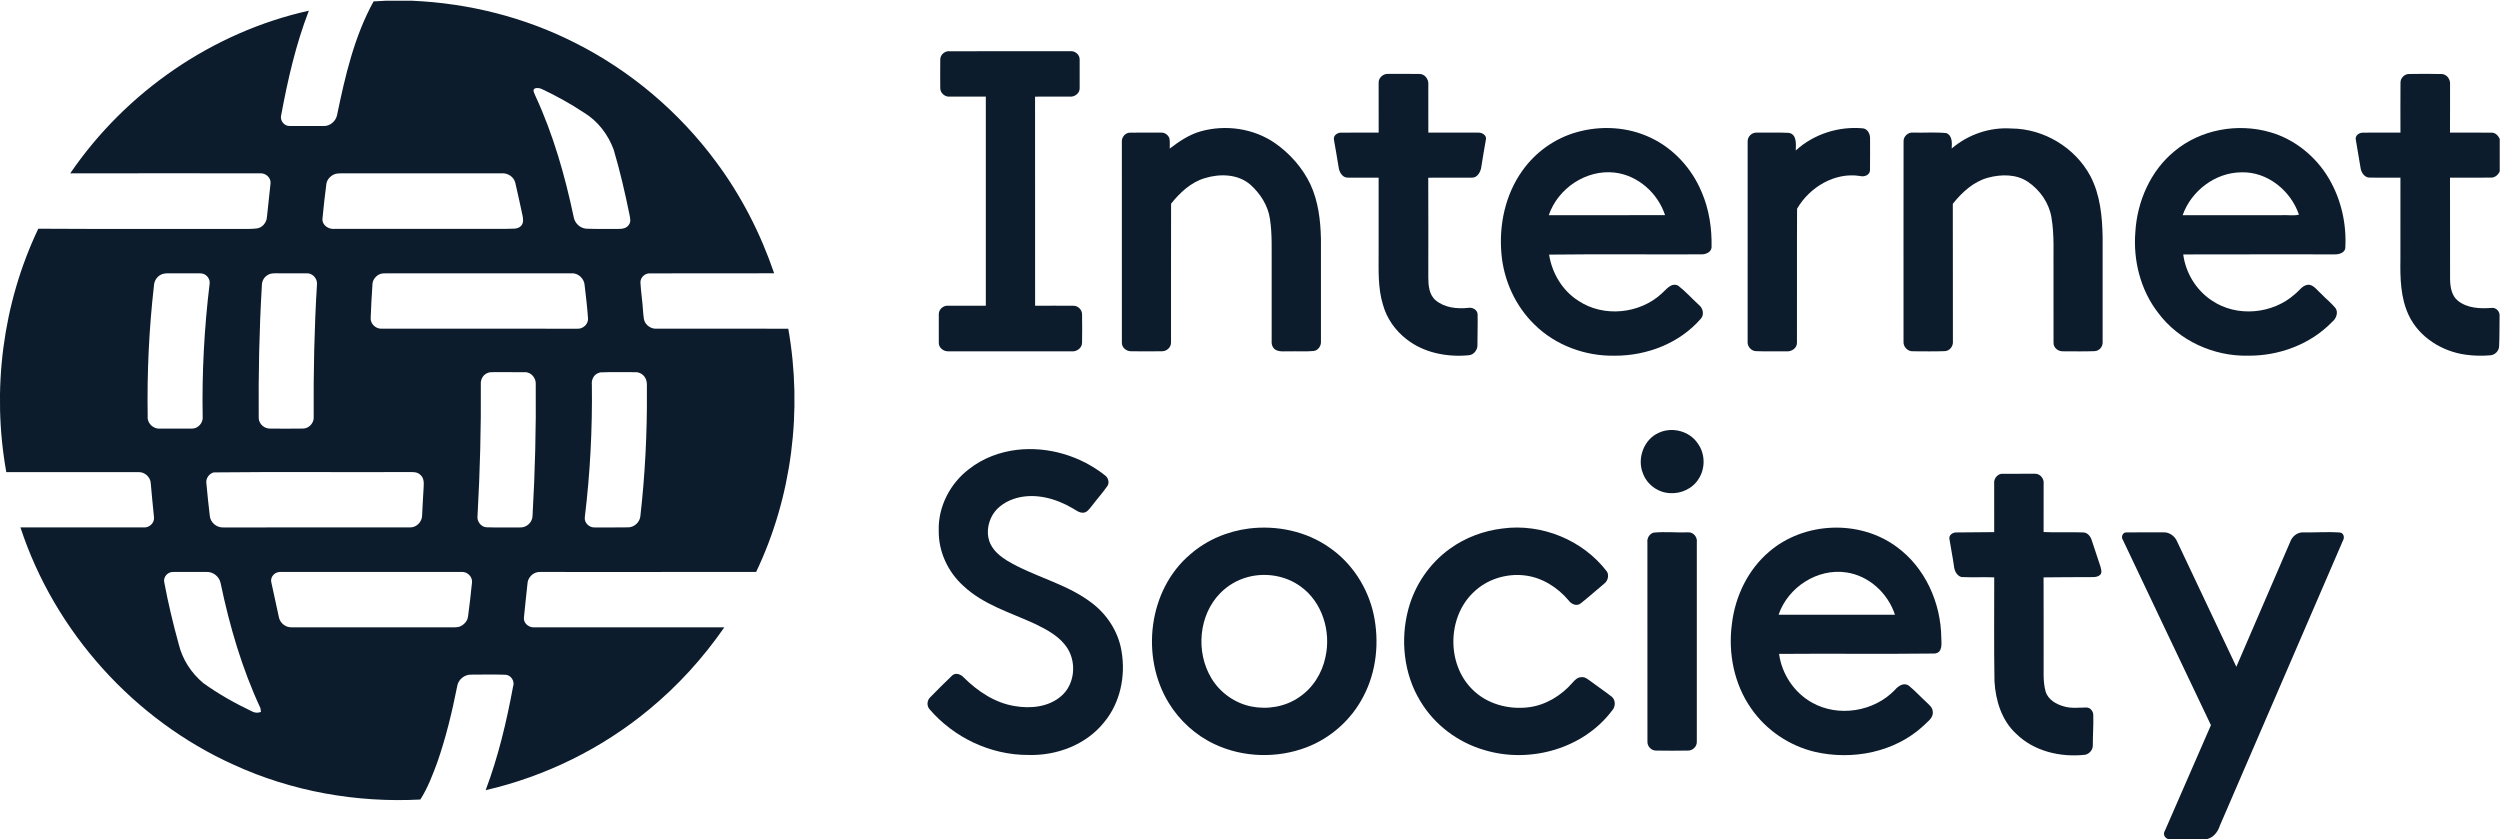 <svg width="131" height="44" viewBox="0 0 131 44" fill="none" xmlns="http://www.w3.org/2000/svg">
<g clip-path="url(#clip0_646_8545)">
<path d="M20.194 0.04H21.615C24.562 0.171 27.488 0.902 30.125 2.241C33.035 3.701 35.589 5.865 37.527 8.489C38.841 10.254 39.854 12.235 40.565 14.318C38.396 14.332 36.226 14.316 34.057 14.325C33.796 14.31 33.547 14.541 33.559 14.807C33.584 15.308 33.669 15.806 33.696 16.307C33.726 16.542 33.703 16.818 33.882 17C34.012 17.149 34.205 17.233 34.402 17.223C36.703 17.224 39.005 17.221 41.306 17.224C42.063 21.513 41.498 26.037 39.622 29.969C35.846 29.975 32.07 29.969 28.294 29.971C27.945 29.958 27.639 30.266 27.637 30.615C27.581 31.2 27.503 31.784 27.453 32.37C27.427 32.681 27.743 32.908 28.032 32.872C31.34 32.871 34.647 32.873 37.955 32.871C36.845 34.476 35.522 35.932 34.019 37.171C31.54 39.227 28.578 40.683 25.448 41.405C26.111 39.653 26.542 37.82 26.884 35.98C26.991 35.695 26.773 35.358 26.468 35.356C25.881 35.337 25.293 35.348 24.706 35.351C24.346 35.331 24.005 35.608 23.955 35.969C23.688 37.312 23.366 38.648 22.916 39.942C22.667 40.612 22.413 41.29 22.026 41.895C18.686 42.071 15.3 41.473 12.253 40.076C7.028 37.725 2.864 33.108 1.071 27.636C3.218 27.64 5.365 27.637 7.513 27.637C7.808 27.67 8.104 27.41 8.069 27.104C8.014 26.515 7.948 25.927 7.901 25.337C7.893 25.005 7.582 24.72 7.252 24.74C4.945 24.737 2.638 24.736 0.33 24.74C-0.439 20.451 0.13 15.921 2.006 11.985C5.558 12.008 9.112 11.987 12.664 11.996C12.925 11.995 13.188 12.003 13.448 11.971C13.741 11.941 13.969 11.667 13.987 11.378C14.044 10.789 14.118 10.202 14.176 9.614C14.209 9.306 13.917 9.058 13.623 9.083C10.309 9.079 6.994 9.078 3.68 9.084C6.596 4.808 11.146 1.68 16.184 0.56C15.504 2.319 15.081 4.167 14.737 6.018C14.647 6.306 14.892 6.62 15.19 6.602C15.775 6.607 16.36 6.603 16.945 6.602C17.289 6.624 17.606 6.349 17.666 6.013C18.087 3.977 18.565 1.908 19.576 0.073C19.782 0.061 19.988 0.047 20.194 0.04ZM28.027 4.634C27.872 4.726 28.017 4.908 28.055 5.024C28.991 7.047 29.605 9.205 30.064 11.384C30.119 11.702 30.408 11.968 30.731 11.984C31.287 12.006 31.844 11.99 32.401 11.996C32.603 11.999 32.848 11.964 32.958 11.769C33.076 11.611 33.013 11.411 32.983 11.237C32.751 10.095 32.488 8.959 32.157 7.843C31.867 7.051 31.323 6.336 30.598 5.901C29.893 5.432 29.151 5.023 28.386 4.663C28.274 4.612 28.144 4.592 28.027 4.634ZM17.503 9.139C17.296 9.233 17.125 9.424 17.099 9.657C17.024 10.258 16.95 10.861 16.897 11.463C16.874 11.812 17.232 12.033 17.546 11.992C20.547 11.995 23.547 11.996 26.547 11.992C26.797 11.966 27.101 12.042 27.297 11.843C27.442 11.701 27.42 11.478 27.381 11.297C27.254 10.722 27.137 10.145 27 9.572C26.921 9.257 26.599 9.058 26.285 9.082C23.492 9.08 20.699 9.082 17.907 9.081C17.77 9.082 17.631 9.086 17.503 9.139ZM8.423 14.399C8.21 14.504 8.079 14.732 8.067 14.967C7.808 17.242 7.7 19.536 7.739 21.826C7.704 22.182 8.043 22.491 8.389 22.46C8.941 22.462 9.493 22.464 10.046 22.459C10.372 22.47 10.656 22.156 10.62 21.831C10.578 19.512 10.704 17.189 10.982 14.887C11.038 14.596 10.773 14.303 10.482 14.324C9.987 14.319 9.49 14.326 8.994 14.321C8.802 14.325 8.596 14.301 8.423 14.399ZM14.009 14.423C13.82 14.537 13.717 14.752 13.721 14.97C13.584 17.283 13.538 19.602 13.557 21.918C13.571 22.218 13.85 22.462 14.144 22.458C14.728 22.461 15.312 22.467 15.896 22.456C16.209 22.444 16.473 22.139 16.437 21.824C16.422 19.511 16.468 17.197 16.61 14.888C16.634 14.591 16.367 14.3 16.066 14.323C15.573 14.319 15.079 14.326 14.586 14.321C14.39 14.322 14.178 14.303 14.009 14.423ZM19.854 14.389C19.672 14.485 19.53 14.671 19.518 14.882C19.478 15.469 19.445 16.057 19.424 16.645C19.395 16.959 19.686 17.238 19.993 17.223C23.402 17.224 26.811 17.222 30.22 17.224C30.533 17.26 30.851 16.986 30.81 16.659C30.773 16.094 30.702 15.531 30.637 14.969C30.627 14.614 30.305 14.295 29.947 14.323C26.716 14.322 23.486 14.325 20.255 14.321C20.119 14.324 19.974 14.316 19.854 14.389ZM25.513 19.56C25.29 19.661 25.174 19.914 25.195 20.152C25.212 22.441 25.151 24.729 25.023 27.013C24.977 27.302 25.189 27.609 25.487 27.63C26.076 27.651 26.665 27.631 27.254 27.638C27.591 27.658 27.909 27.361 27.905 27.021C28.036 24.736 28.094 22.445 28.073 20.157C28.104 19.829 27.844 19.492 27.504 19.504C26.981 19.495 26.459 19.507 25.936 19.5C25.795 19.504 25.642 19.487 25.513 19.56ZM31.295 19.572C31.088 19.68 30.988 19.924 31.013 20.152C31.044 22.469 30.925 24.79 30.645 27.091C30.597 27.39 30.879 27.659 31.173 27.638C31.76 27.637 32.347 27.643 32.934 27.633C33.242 27.623 33.52 27.362 33.554 27.056C33.801 24.884 33.913 22.698 33.897 20.512C33.887 20.276 33.937 20.018 33.812 19.804C33.709 19.609 33.493 19.492 33.276 19.502C32.665 19.507 32.054 19.487 31.445 19.513C31.408 19.528 31.333 19.557 31.295 19.572ZM11.196 24.754C10.948 24.822 10.768 25.083 10.816 25.342C10.867 25.904 10.925 26.466 10.993 27.027C11.021 27.38 11.358 27.658 11.706 27.638C14.967 27.637 18.228 27.641 21.49 27.636C21.822 27.645 22.116 27.344 22.118 27.013C22.149 26.512 22.164 26.01 22.2 25.511C22.215 25.288 22.211 25.026 22.02 24.877C21.854 24.71 21.605 24.738 21.39 24.736C17.992 24.752 14.593 24.716 11.196 24.754ZM8.609 30.521C8.813 31.611 9.071 32.69 9.366 33.759C9.558 34.555 10.028 35.276 10.655 35.795C11.449 36.37 12.309 36.849 13.19 37.27C13.341 37.356 13.51 37.37 13.672 37.306C13.666 37.258 13.655 37.161 13.65 37.113C12.679 35.029 12.03 32.807 11.561 30.559C11.496 30.221 11.175 29.957 10.831 29.971C10.247 29.97 9.663 29.97 9.078 29.971C8.795 29.955 8.537 30.237 8.609 30.521ZM14.438 30.035C14.271 30.13 14.168 30.33 14.219 30.522C14.349 31.135 14.483 31.748 14.618 32.36C14.684 32.657 14.976 32.886 15.281 32.871C18.018 32.875 20.753 32.87 23.489 32.873C23.675 32.869 23.865 32.886 24.048 32.848C24.291 32.77 24.503 32.552 24.527 32.29C24.609 31.701 24.671 31.11 24.733 30.519C24.765 30.221 24.486 29.952 24.195 29.97C21.048 29.972 17.901 29.972 14.755 29.97C14.642 29.96 14.536 29.982 14.438 30.035Z" fill="#0C1C2C"/>
<path d="M49.27 3.114C49.269 2.857 49.522 2.655 49.772 2.685C51.87 2.683 53.969 2.685 56.068 2.683C56.319 2.652 56.575 2.851 56.574 3.112C56.579 3.612 56.578 4.112 56.574 4.611C56.587 4.879 56.32 5.086 56.067 5.062C55.457 5.065 54.847 5.058 54.237 5.064C54.242 8.716 54.236 12.368 54.24 16.02C54.909 16.023 55.578 16.013 56.247 16.021C56.483 16.018 56.703 16.231 56.7 16.47C56.707 16.965 56.709 17.46 56.7 17.956C56.701 18.236 56.42 18.434 56.157 18.411C54.001 18.408 51.845 18.413 49.689 18.409C49.446 18.418 49.19 18.228 49.193 17.971C49.189 17.467 49.188 16.963 49.193 16.459C49.19 16.204 49.437 15.997 49.687 16.02C50.344 16.018 51 16.019 51.657 16.021C51.654 12.367 51.655 8.714 51.657 5.06C51.03 5.064 50.404 5.063 49.777 5.063C49.524 5.092 49.269 4.881 49.269 4.621C49.264 4.118 49.266 3.617 49.27 3.114Z" fill="#0C1C2C"/>
<path d="M72.241 4.346C72.226 4.078 72.483 3.851 72.743 3.872C73.294 3.874 73.846 3.864 74.398 3.876C74.673 3.884 74.869 4.165 74.844 4.43C74.846 5.27 74.839 6.11 74.845 6.949C75.715 6.95 76.584 6.945 77.453 6.95C77.661 6.937 77.923 7.089 77.858 7.333C77.781 7.803 77.687 8.271 77.621 8.743C77.589 9.003 77.418 9.324 77.118 9.31C76.358 9.311 75.599 9.306 74.84 9.312C74.851 11.051 74.842 12.791 74.843 14.53C74.845 14.954 74.881 15.442 75.227 15.735C75.696 16.126 76.341 16.194 76.927 16.133C77.143 16.089 77.41 16.222 77.426 16.461C77.438 16.992 77.419 17.522 77.418 18.053C77.44 18.326 77.224 18.608 76.945 18.617C75.815 18.721 74.613 18.489 73.704 17.776C73.112 17.321 72.662 16.682 72.464 15.958C72.194 15.071 72.242 14.135 72.24 13.22C72.24 11.916 72.239 10.614 72.24 9.311C71.707 9.306 71.173 9.313 70.639 9.308C70.374 9.325 70.198 9.061 70.155 8.827C70.071 8.326 69.99 7.824 69.899 7.324C69.85 7.094 70.093 6.935 70.297 6.952C70.945 6.942 71.593 6.953 72.242 6.948C72.238 6.081 72.239 5.213 72.241 4.346Z" fill="#0C1C2C"/>
<path d="M125.786 4.343C125.774 4.086 126.007 3.859 126.264 3.877C126.819 3.868 127.375 3.865 127.931 3.879C128.211 3.877 128.411 4.161 128.383 4.429C128.381 5.268 128.386 6.108 128.379 6.948C129.103 6.954 129.827 6.941 130.552 6.952C130.755 6.942 130.905 7.106 130.986 7.278V8.981C130.903 9.161 130.739 9.31 130.534 9.307C129.816 9.317 129.098 9.304 128.38 9.311C128.387 11.082 128.377 12.852 128.384 14.624C128.391 15.031 128.459 15.497 128.8 15.765C129.294 16.153 129.954 16.181 130.554 16.135C130.791 16.099 130.997 16.322 130.978 16.555C130.968 17.082 130.981 17.611 130.953 18.139C130.951 18.397 130.719 18.616 130.467 18.62C130.045 18.655 129.619 18.644 129.201 18.586C127.962 18.416 126.762 17.674 126.216 16.516C125.786 15.601 125.766 14.566 125.782 13.572C125.782 12.151 125.782 10.73 125.783 9.309C125.247 9.306 124.711 9.317 124.175 9.307C123.912 9.311 123.734 9.056 123.697 8.818C123.614 8.322 123.528 7.827 123.446 7.33C123.389 7.107 123.625 6.938 123.827 6.953C124.478 6.938 125.132 6.955 125.784 6.947C125.784 6.079 125.777 5.211 125.786 4.343Z" fill="#0C1C2C"/>
<path d="M82.605 6.931C83.879 6.566 85.288 6.641 86.491 7.215C87.696 7.779 88.651 8.827 89.163 10.055C89.56 10.966 89.707 11.971 89.686 12.959C89.67 13.217 89.38 13.332 89.158 13.328C86.497 13.339 83.834 13.31 81.173 13.342C81.324 14.318 81.873 15.232 82.709 15.762C84.024 16.639 85.907 16.454 87.065 15.389C87.31 15.181 87.558 14.791 87.93 14.964C88.325 15.268 88.658 15.646 89.025 15.982C89.236 16.143 89.311 16.484 89.13 16.693C88.015 17.988 86.296 18.644 84.614 18.639C83.077 18.669 81.518 18.102 80.414 17.014C79.412 16.044 78.796 14.696 78.676 13.304C78.539 11.789 78.876 10.198 79.767 8.951C80.45 7.981 81.466 7.253 82.605 6.931ZM81.156 11.276C83.186 11.273 85.217 11.28 87.249 11.273C86.87 10.117 85.826 9.186 84.611 9.044C83.125 8.871 81.636 9.862 81.156 11.276Z" fill="#0C1C2C"/>
<path d="M62.92 6.881C64.221 6.517 65.684 6.725 66.805 7.496C67.589 8.045 68.251 8.788 68.664 9.657C69.077 10.545 69.196 11.538 69.217 12.509C69.22 14.299 69.216 16.089 69.218 17.878C69.241 18.117 69.067 18.377 68.819 18.393C68.411 18.431 67.999 18.399 67.589 18.41C67.346 18.4 67.087 18.449 66.86 18.341C66.693 18.254 66.619 18.058 66.635 17.878C66.636 16.559 66.635 15.24 66.635 13.922C66.628 13.099 66.67 12.269 66.542 11.453C66.438 10.762 66.039 10.146 65.529 9.685C64.874 9.109 63.912 9.091 63.118 9.339C62.396 9.558 61.827 10.094 61.365 10.673C61.357 13.099 61.364 15.527 61.361 17.954C61.362 18.211 61.124 18.417 60.874 18.406C60.346 18.413 59.816 18.413 59.288 18.406C59.04 18.418 58.784 18.227 58.786 17.966C58.782 14.448 58.783 10.93 58.785 7.411C58.777 7.173 58.978 6.945 59.221 6.952C59.765 6.945 60.309 6.946 60.854 6.95C61.044 6.941 61.223 7.08 61.28 7.26C61.31 7.434 61.291 7.611 61.294 7.786C61.787 7.408 62.315 7.051 62.92 6.881Z" fill="#0C1C2C"/>
<path d="M94.098 7.885C95.046 7.017 96.364 6.604 97.634 6.727C97.867 6.764 97.995 7.023 97.991 7.241C97.99 7.803 97.998 8.365 97.988 8.925C97.972 9.186 97.68 9.279 97.462 9.222C96.144 9.013 94.818 9.808 94.167 10.937C94.153 13.278 94.169 15.621 94.16 17.962C94.166 18.246 93.873 18.433 93.613 18.41C93.085 18.406 92.558 18.422 92.032 18.401C91.76 18.403 91.542 18.141 91.576 17.873C91.577 14.388 91.574 10.902 91.577 7.417C91.566 7.16 91.796 6.934 92.051 6.95C92.612 6.955 93.176 6.932 93.738 6.962C94.166 7.046 94.104 7.555 94.098 7.885Z" fill="#0C1C2C"/>
<path d="M102.269 7.782C103.131 7.045 104.265 6.656 105.397 6.733C107.091 6.742 108.733 7.728 109.537 9.228C110.051 10.208 110.158 11.34 110.178 12.43C110.178 14.272 110.177 16.114 110.178 17.955C110.178 18.182 109.991 18.389 109.764 18.4C109.21 18.423 108.653 18.407 108.098 18.408C107.847 18.42 107.594 18.221 107.605 17.957C107.601 16.728 107.605 15.499 107.604 14.27C107.587 13.306 107.66 12.332 107.493 11.377C107.362 10.624 106.89 9.952 106.264 9.528C105.649 9.113 104.854 9.128 104.163 9.313C103.407 9.523 102.806 10.077 102.327 10.68C102.336 13.081 102.325 15.482 102.332 17.883C102.358 18.137 102.164 18.392 101.904 18.4C101.353 18.42 100.8 18.41 100.249 18.407C99.96 18.425 99.714 18.164 99.745 17.877C99.746 14.389 99.74 10.902 99.747 7.414C99.733 7.148 99.987 6.916 100.249 6.949C100.825 6.963 101.406 6.917 101.98 6.973C102.313 7.099 102.283 7.491 102.269 7.782Z" fill="#0C1C2C"/>
<path d="M113.937 7.927C115.306 6.783 117.25 6.435 118.948 6.925C120.252 7.295 121.373 8.215 122.053 9.387C122.675 10.458 122.96 11.717 122.896 12.953C122.905 13.239 122.567 13.339 122.338 13.329C119.692 13.333 117.046 13.322 114.401 13.333C114.53 14.306 115.084 15.212 115.903 15.749C117.208 16.635 119.083 16.462 120.25 15.416C120.493 15.233 120.674 14.887 121.022 14.924C121.287 14.982 121.438 15.235 121.636 15.401C121.879 15.656 122.16 15.876 122.385 16.149C122.539 16.392 122.411 16.7 122.206 16.866C121.066 18.048 119.418 18.653 117.794 18.638C115.99 18.676 114.165 17.848 113.08 16.384C112.164 15.196 111.772 13.649 111.892 12.16C111.986 10.555 112.685 8.954 113.937 7.927ZM114.371 11.275C116.096 11.276 117.821 11.276 119.545 11.275C119.848 11.255 120.17 11.319 120.465 11.248C120.038 9.988 118.806 8.988 117.454 9.03C116.088 9.036 114.825 9.992 114.371 11.275Z" fill="#0C1C2C"/>
<path d="M86.924 22.676C87.626 22.35 88.54 22.59 88.969 23.245C89.353 23.776 89.367 24.539 89.012 25.088C88.698 25.602 88.08 25.887 87.489 25.839C86.876 25.809 86.308 25.391 86.093 24.814C85.767 24.027 86.137 23.018 86.924 22.676Z" fill="#0C1C2C"/>
<path d="M53.319 23.568C54.943 23.389 56.613 23.892 57.895 24.903C58.071 25.024 58.153 25.294 58.021 25.477C57.762 25.846 57.46 26.181 57.188 26.539C57.077 26.677 56.961 26.852 56.766 26.866C56.551 26.88 56.38 26.729 56.203 26.633C55.333 26.122 54.271 25.826 53.275 26.094C52.778 26.232 52.296 26.516 52.02 26.966C51.741 27.431 51.662 28.048 51.919 28.54C52.102 28.899 52.425 29.159 52.759 29.369C54.164 30.216 55.828 30.561 57.154 31.551C57.99 32.164 58.605 33.092 58.769 34.127C58.992 35.421 58.702 36.83 57.854 37.849C56.907 39.031 55.36 39.607 53.876 39.56C51.908 39.566 49.977 38.648 48.697 37.151C48.549 36.97 48.578 36.681 48.753 36.528C49.127 36.14 49.512 35.764 49.9 35.391C50.083 35.227 50.355 35.337 50.5 35.5C51.232 36.225 52.133 36.831 53.166 36.997C53.997 37.142 54.942 37.053 55.604 36.478C56.305 35.882 56.423 34.759 55.945 33.989C55.56 33.367 54.89 33.011 54.254 32.7C52.963 32.101 51.532 31.695 50.472 30.692C49.669 29.965 49.171 28.897 49.19 27.804C49.151 26.552 49.789 25.329 50.775 24.581C51.504 24.006 52.402 23.672 53.319 23.568Z" fill="#0C1C2C"/>
<path d="M104.495 25.341C104.458 25.077 104.691 24.795 104.964 24.826C105.517 24.824 106.072 24.824 106.625 24.825C106.893 24.809 107.119 25.077 107.086 25.339C107.085 26.186 107.086 27.032 107.085 27.878C107.774 27.914 108.467 27.872 109.157 27.899C109.382 27.902 109.547 28.103 109.606 28.307C109.758 28.767 109.912 29.225 110.063 29.685C110.095 29.823 110.162 29.995 110.053 30.116C109.883 30.279 109.629 30.232 109.419 30.241C108.64 30.25 107.861 30.238 107.083 30.255C107.09 31.693 107.084 33.131 107.086 34.57C107.098 35.123 107.039 35.69 107.189 36.23C107.313 36.659 107.74 36.902 108.144 37.014C108.528 37.131 108.932 37.076 109.327 37.073C109.526 37.067 109.682 37.267 109.688 37.456C109.705 37.988 109.661 38.52 109.664 39.053C109.671 39.288 109.484 39.506 109.259 39.55C107.976 39.692 106.581 39.374 105.641 38.443C104.887 37.748 104.569 36.706 104.511 35.705C104.477 33.888 104.503 32.07 104.497 30.253C103.926 30.232 103.354 30.265 102.783 30.237C102.535 30.174 102.407 29.897 102.387 29.659C102.321 29.182 102.223 28.711 102.149 28.237C102.11 28.037 102.333 27.892 102.511 27.9C103.172 27.896 103.834 27.884 104.496 27.883C104.495 27.035 104.496 26.188 104.495 25.341Z" fill="#0C1C2C"/>
<path d="M65.456 27.693C66.914 27.517 68.451 27.837 69.661 28.691C70.841 29.5 71.67 30.785 71.977 32.182C72.286 33.625 72.132 35.189 71.438 36.5C70.81 37.715 69.727 38.678 68.455 39.162C66.916 39.747 65.136 39.699 63.644 38.995C62.653 38.532 61.811 37.765 61.24 36.83C59.755 34.406 60.173 30.91 62.365 29.051C63.227 28.295 64.325 27.835 65.456 27.693ZM65.37 30.242C64.833 30.388 64.335 30.678 63.946 31.076C62.804 32.229 62.647 34.174 63.481 35.545C63.937 36.302 64.715 36.85 65.578 37.022C66.426 37.189 67.348 37.033 68.067 36.539C68.786 36.062 69.28 35.278 69.453 34.434C69.757 33.092 69.292 31.553 68.159 30.736C67.368 30.157 66.311 29.984 65.37 30.242Z" fill="#0C1C2C"/>
<path d="M78.731 27.693C80.781 27.416 82.944 28.296 84.204 29.951C84.326 30.154 84.25 30.437 84.066 30.579C83.654 30.921 83.256 31.281 82.835 31.612C82.633 31.788 82.336 31.663 82.199 31.466C81.619 30.776 80.803 30.26 79.901 30.153C78.926 30.034 77.895 30.357 77.193 31.055C75.838 32.355 75.805 34.789 77.14 36.114C77.896 36.886 79.035 37.191 80.088 37.063C80.99 36.954 81.813 36.45 82.404 35.768C82.523 35.628 82.67 35.484 82.866 35.484C83.076 35.458 83.233 35.622 83.395 35.73C83.742 35.993 84.106 36.233 84.448 36.502C84.672 36.68 84.66 37.039 84.469 37.238C82.963 39.24 80.163 40.017 77.803 39.309C76.411 38.914 75.168 37.987 74.423 36.736C73.557 35.313 73.368 33.524 73.796 31.924C74.132 30.66 74.909 29.519 75.968 28.758C76.777 28.17 77.742 27.812 78.731 27.693Z" fill="#0C1C2C"/>
<path d="M92.701 28.912C94.533 27.333 97.446 27.215 99.389 28.658C100.881 29.743 101.706 31.595 101.724 33.425C101.735 33.731 101.799 34.202 101.377 34.245C98.659 34.278 95.94 34.241 93.223 34.264C93.368 35.326 94.019 36.3 94.954 36.819C96.335 37.595 98.198 37.293 99.293 36.151C99.466 35.945 99.767 35.739 100.027 35.934C100.344 36.192 100.621 36.498 100.924 36.774C101.067 36.92 101.269 37.06 101.276 37.287C101.322 37.618 100.999 37.811 100.802 38.018C99.294 39.425 97.061 39.852 95.091 39.395C93.754 39.075 92.541 38.257 91.759 37.119C90.871 35.854 90.548 34.239 90.749 32.715C90.914 31.267 91.586 29.858 92.701 28.912ZM93.198 32.212C95.231 32.212 97.263 32.213 99.296 32.212C98.929 31.084 97.928 30.164 96.749 29.995C95.237 29.768 93.688 30.767 93.198 32.212Z" fill="#0C1C2C"/>
<path d="M86.64 27.911C87.242 27.848 87.853 27.917 88.459 27.895C88.733 27.875 88.949 28.145 88.913 28.412C88.912 31.898 88.914 35.384 88.913 38.871C88.922 39.115 88.7 39.331 88.461 39.33C87.907 39.34 87.352 39.34 86.799 39.331C86.546 39.346 86.317 39.12 86.326 38.868C86.322 35.385 86.326 31.901 86.324 28.418C86.295 28.199 86.432 27.978 86.64 27.911Z" fill="#0C1C2C"/>
<path d="M111.245 28.304C111.128 28.151 111.219 27.888 111.425 27.899C112.065 27.888 112.707 27.898 113.348 27.895C113.665 27.873 113.964 28.089 114.083 28.38C115.118 30.566 116.15 32.754 117.184 34.939C118.119 32.759 119.065 30.585 120.002 28.405C120.1 28.122 120.365 27.888 120.675 27.897C121.316 27.91 121.959 27.857 122.601 27.903C122.807 27.913 122.871 28.164 122.772 28.322C120.627 33.305 118.466 38.281 116.32 43.264C116.216 43.586 116 43.876 115.66 43.965H113.604C113.422 43.907 113.329 43.694 113.442 43.528C114.242 41.684 115.047 39.84 115.853 37.998C114.312 34.769 112.778 31.537 111.245 28.304Z" fill="#0C1C2C"/>
</g>
<defs>
<clipPath id="clip0_646_8545">
<rect width="131" height="44" fill="white"/>
</clipPath>
</defs>
</svg>
